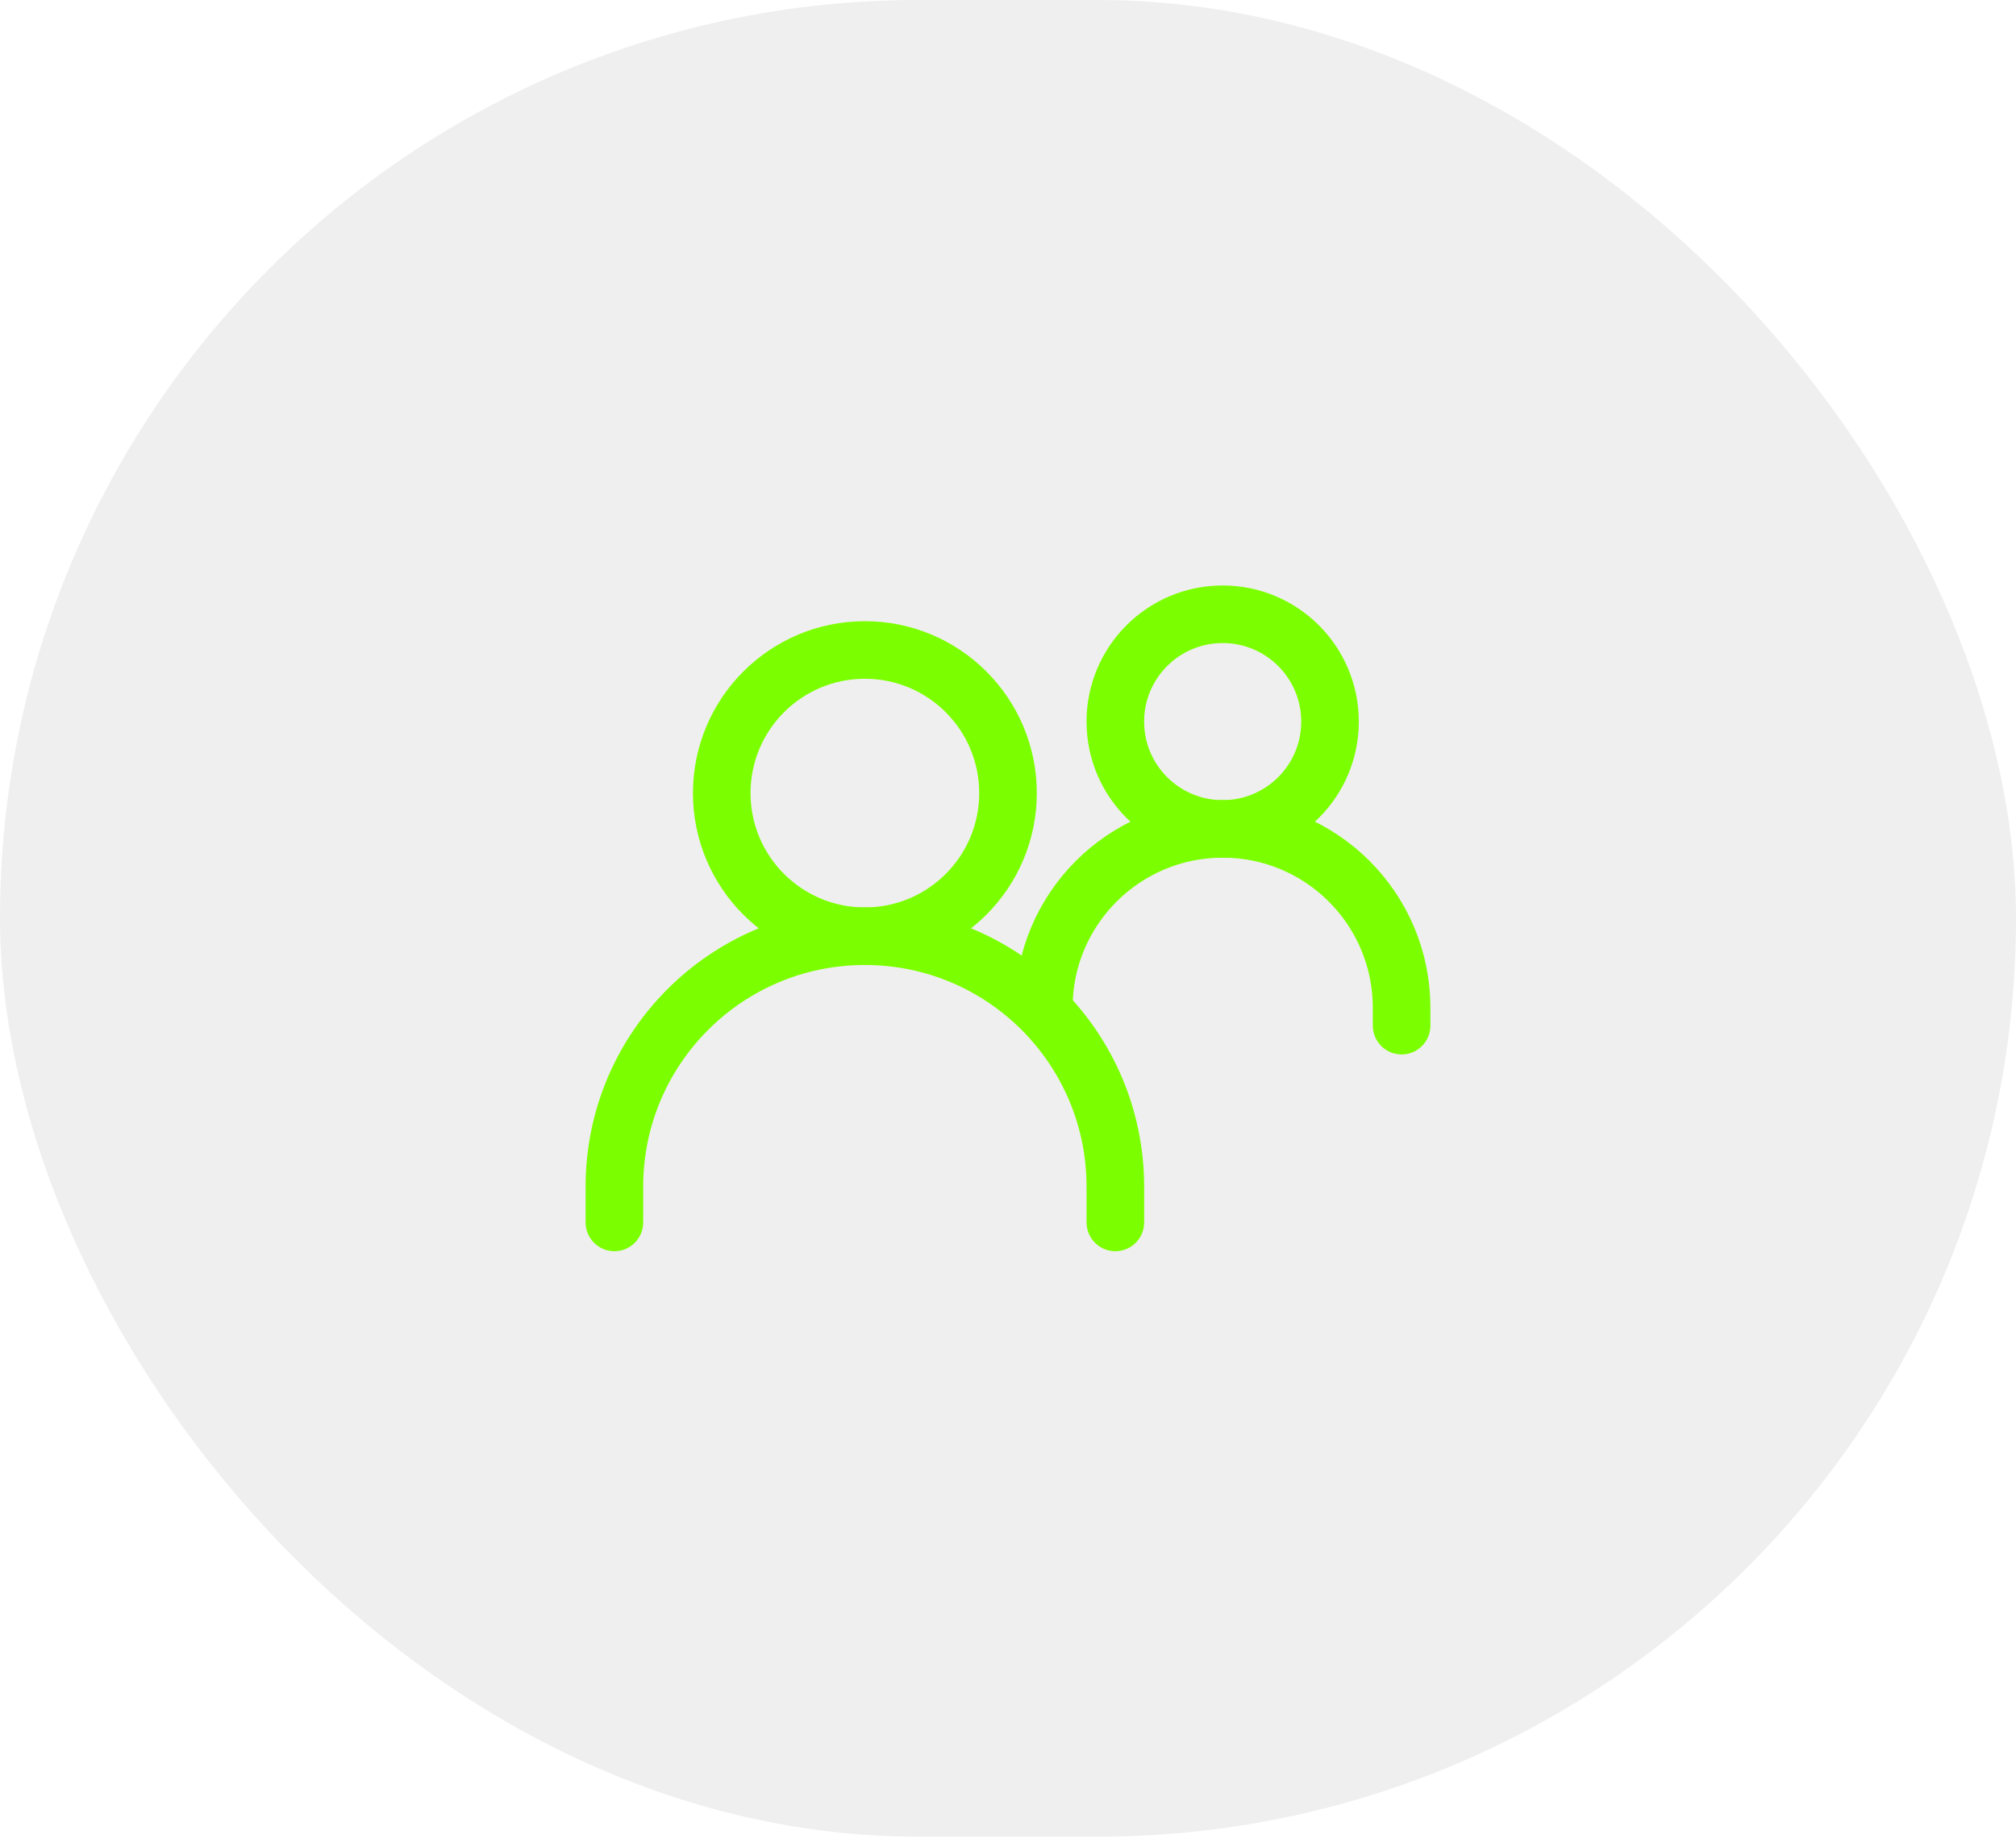 <?xml version="1.0" encoding="utf-8"?>
<svg xmlns="http://www.w3.org/2000/svg" fill="none" height="100%" overflow="visible" preserveAspectRatio="none" style="display: block;" viewBox="0 0 105 96" width="100%">
<g id="Frame 1321316020">
<rect fill="#D9D7D7" fill-opacity="0.4" height="95.683" rx="47.841" width="105"/>
<g id=" icon &quot;group&quot;">
<path d="M32 63.683V61.819C32 54.613 37.841 48.772 45.045 48.772C52.25 48.772 58.091 54.613 58.091 61.819V63.683" id="Vector" stroke="#7BFF00" stroke-linecap="round" stroke-width="3"/>
<path d="M54.364 52.501C54.364 47.354 58.536 43.181 63.682 43.181C68.828 43.181 73 47.354 73 52.501V53.432" id="Vector_2" stroke="#7BFF00" stroke-linecap="round" stroke-width="3"/>
<path d="M45.046 48.772C49.163 48.772 52.5 45.434 52.5 41.316C52.5 37.199 49.163 33.861 45.046 33.861C40.929 33.861 37.591 37.199 37.591 41.316C37.591 45.434 40.929 48.772 45.046 48.772Z" id="Vector_3" stroke="#7BFF00" stroke-linecap="round" stroke-width="3"/>
<path d="M63.681 43.183C66.769 43.183 69.272 40.68 69.272 37.592C69.272 34.504 66.769 32 63.681 32C60.593 32 58.09 34.504 58.09 37.592C58.09 40.68 60.593 43.183 63.681 43.183Z" id="Vector_4" stroke="#7BFF00" stroke-linecap="round" stroke-width="3"/>
</g>
</g>
</svg>